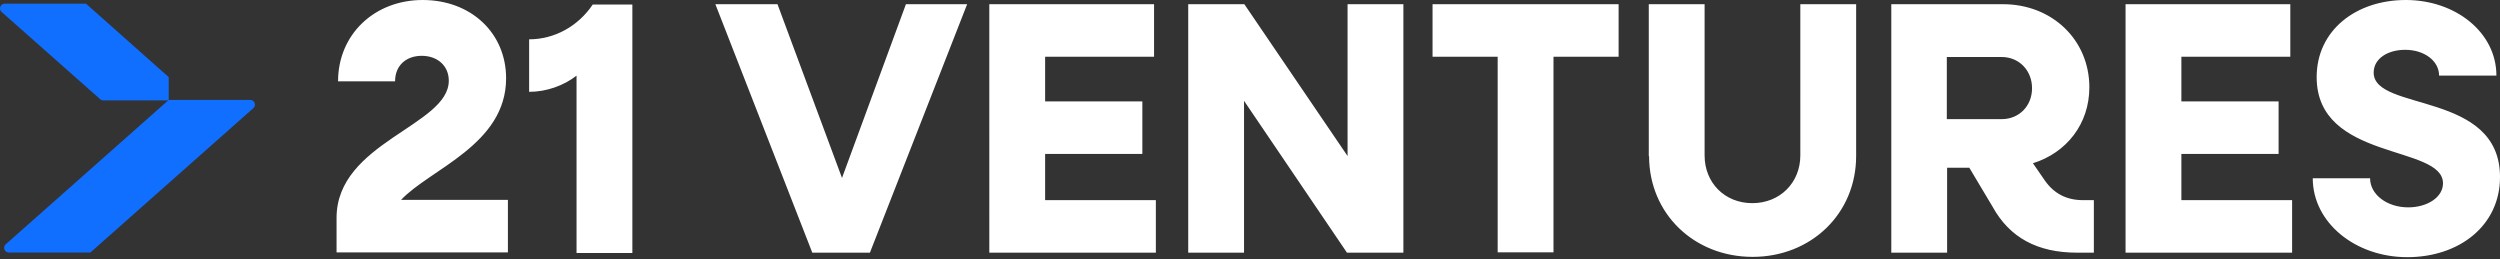 <svg xmlns="http://www.w3.org/2000/svg" width="607" height="63" fill="none"><rect width="100%" height="100%" fill="#333333" stroke="none"/><path fill="#106FFF" d="M21.93 61.317H2.15c-1.073 0-1.557-1.345-.728-2.028l39.548-35.03h19.78c1.074 0 1.557 1.346.728 2.03L21.931 61.316Z"/><path fill="#106FFF" d="M20.883.898H1.148C.098.898-.4 2.193.38 2.895l23.945 21.192c.21.19.483.294.766.294h15.875v-5.649L20.883.898Z"/><path fill="#fff" d="M81.716 52.898c0-18.362 27.25-22.369 27.25-33.298 0-3.643-2.768-6.048-6.557-6.048-3.789 0-6.485 2.332-6.485 6.194H82.08C82.08 8.378 90.897 0 102.627 0c11.731 0 20.256 8.015 20.256 19.017 0 16.102-18.434 22.004-25.502 29.509h25.939v12.75H81.716v-8.451.073Zm58.269-34.535c-3.06 2.404-7.286 3.934-11.512 3.934V9.547c6.12 0 11.876-3.133 15.447-8.452h9.617v60.33h-13.552V18.362Zm33.706-17.344h15.082l15.665 42.187 15.52-42.187h14.864l-23.608 60.329h-13.989l-23.534-60.33Zm66.513 0h40.001v12.75h-26.449v10.857h23.607v12.75h-23.607v11.221h26.886v12.751h-40.438V1.018Zm48.296 0h13.625l25.064 36.868V1.019h13.552v60.329h-13.698L302.052 24.48v36.868H288.5V1.018Zm75.134 12.751h-15.811V1.018h45.175v12.75h-15.811v47.506h-13.553V13.77Zm36.689 24.19V1.018h13.553V37.74c0 6.63 4.881 11.585 11.585 11.585 6.703 0 11.658-4.955 11.658-11.585V1.019h13.552v36.868c0 13.989-10.929 24.481-25.137 24.481s-25.138-10.492-25.138-24.481l-.073.072Zm58.811-36.941h27.177c11.95 0 20.984 8.67 20.984 20.182 0 8.89-5.537 15.884-13.698 18.434l2.915 4.226c2.259 3.206 5.319 4.736 9.253 4.736h2.623v12.751h-4.08c-9.618 0-16.394-3.643-20.547-11.22l-5.61-9.4h-5.392v20.62h-13.552V1.018h-.073Zm13.552 12.75v15.156h13.334c4.226 0 7.359-3.206 7.359-7.505 0-4.299-3.133-7.578-7.359-7.578h-13.334v-.073Zm43.398-12.75h40.002v12.75h-26.449v10.857h23.607v12.75h-23.607v11.221h26.886v12.751h-40.439V1.018Zm45.454 42.261h13.916c0 3.934 4.081 7.067 9.254 7.067 4.663 0 8.452-2.477 8.452-5.828 0-9.472-30.675-5.32-30.675-25.794C562.485 7.36 572.03 0 584.125 0s22.004 7.87 22.004 18.361h-13.916c0-3.57-3.571-6.266-8.234-6.266-4.226 0-7.65 2.113-7.65 5.537 0 9.545 30.675 4.372 30.675 25.356 0 11.804-9.91 19.454-22.515 19.454s-22.951-8.379-22.951-19.162Z"/></svg>